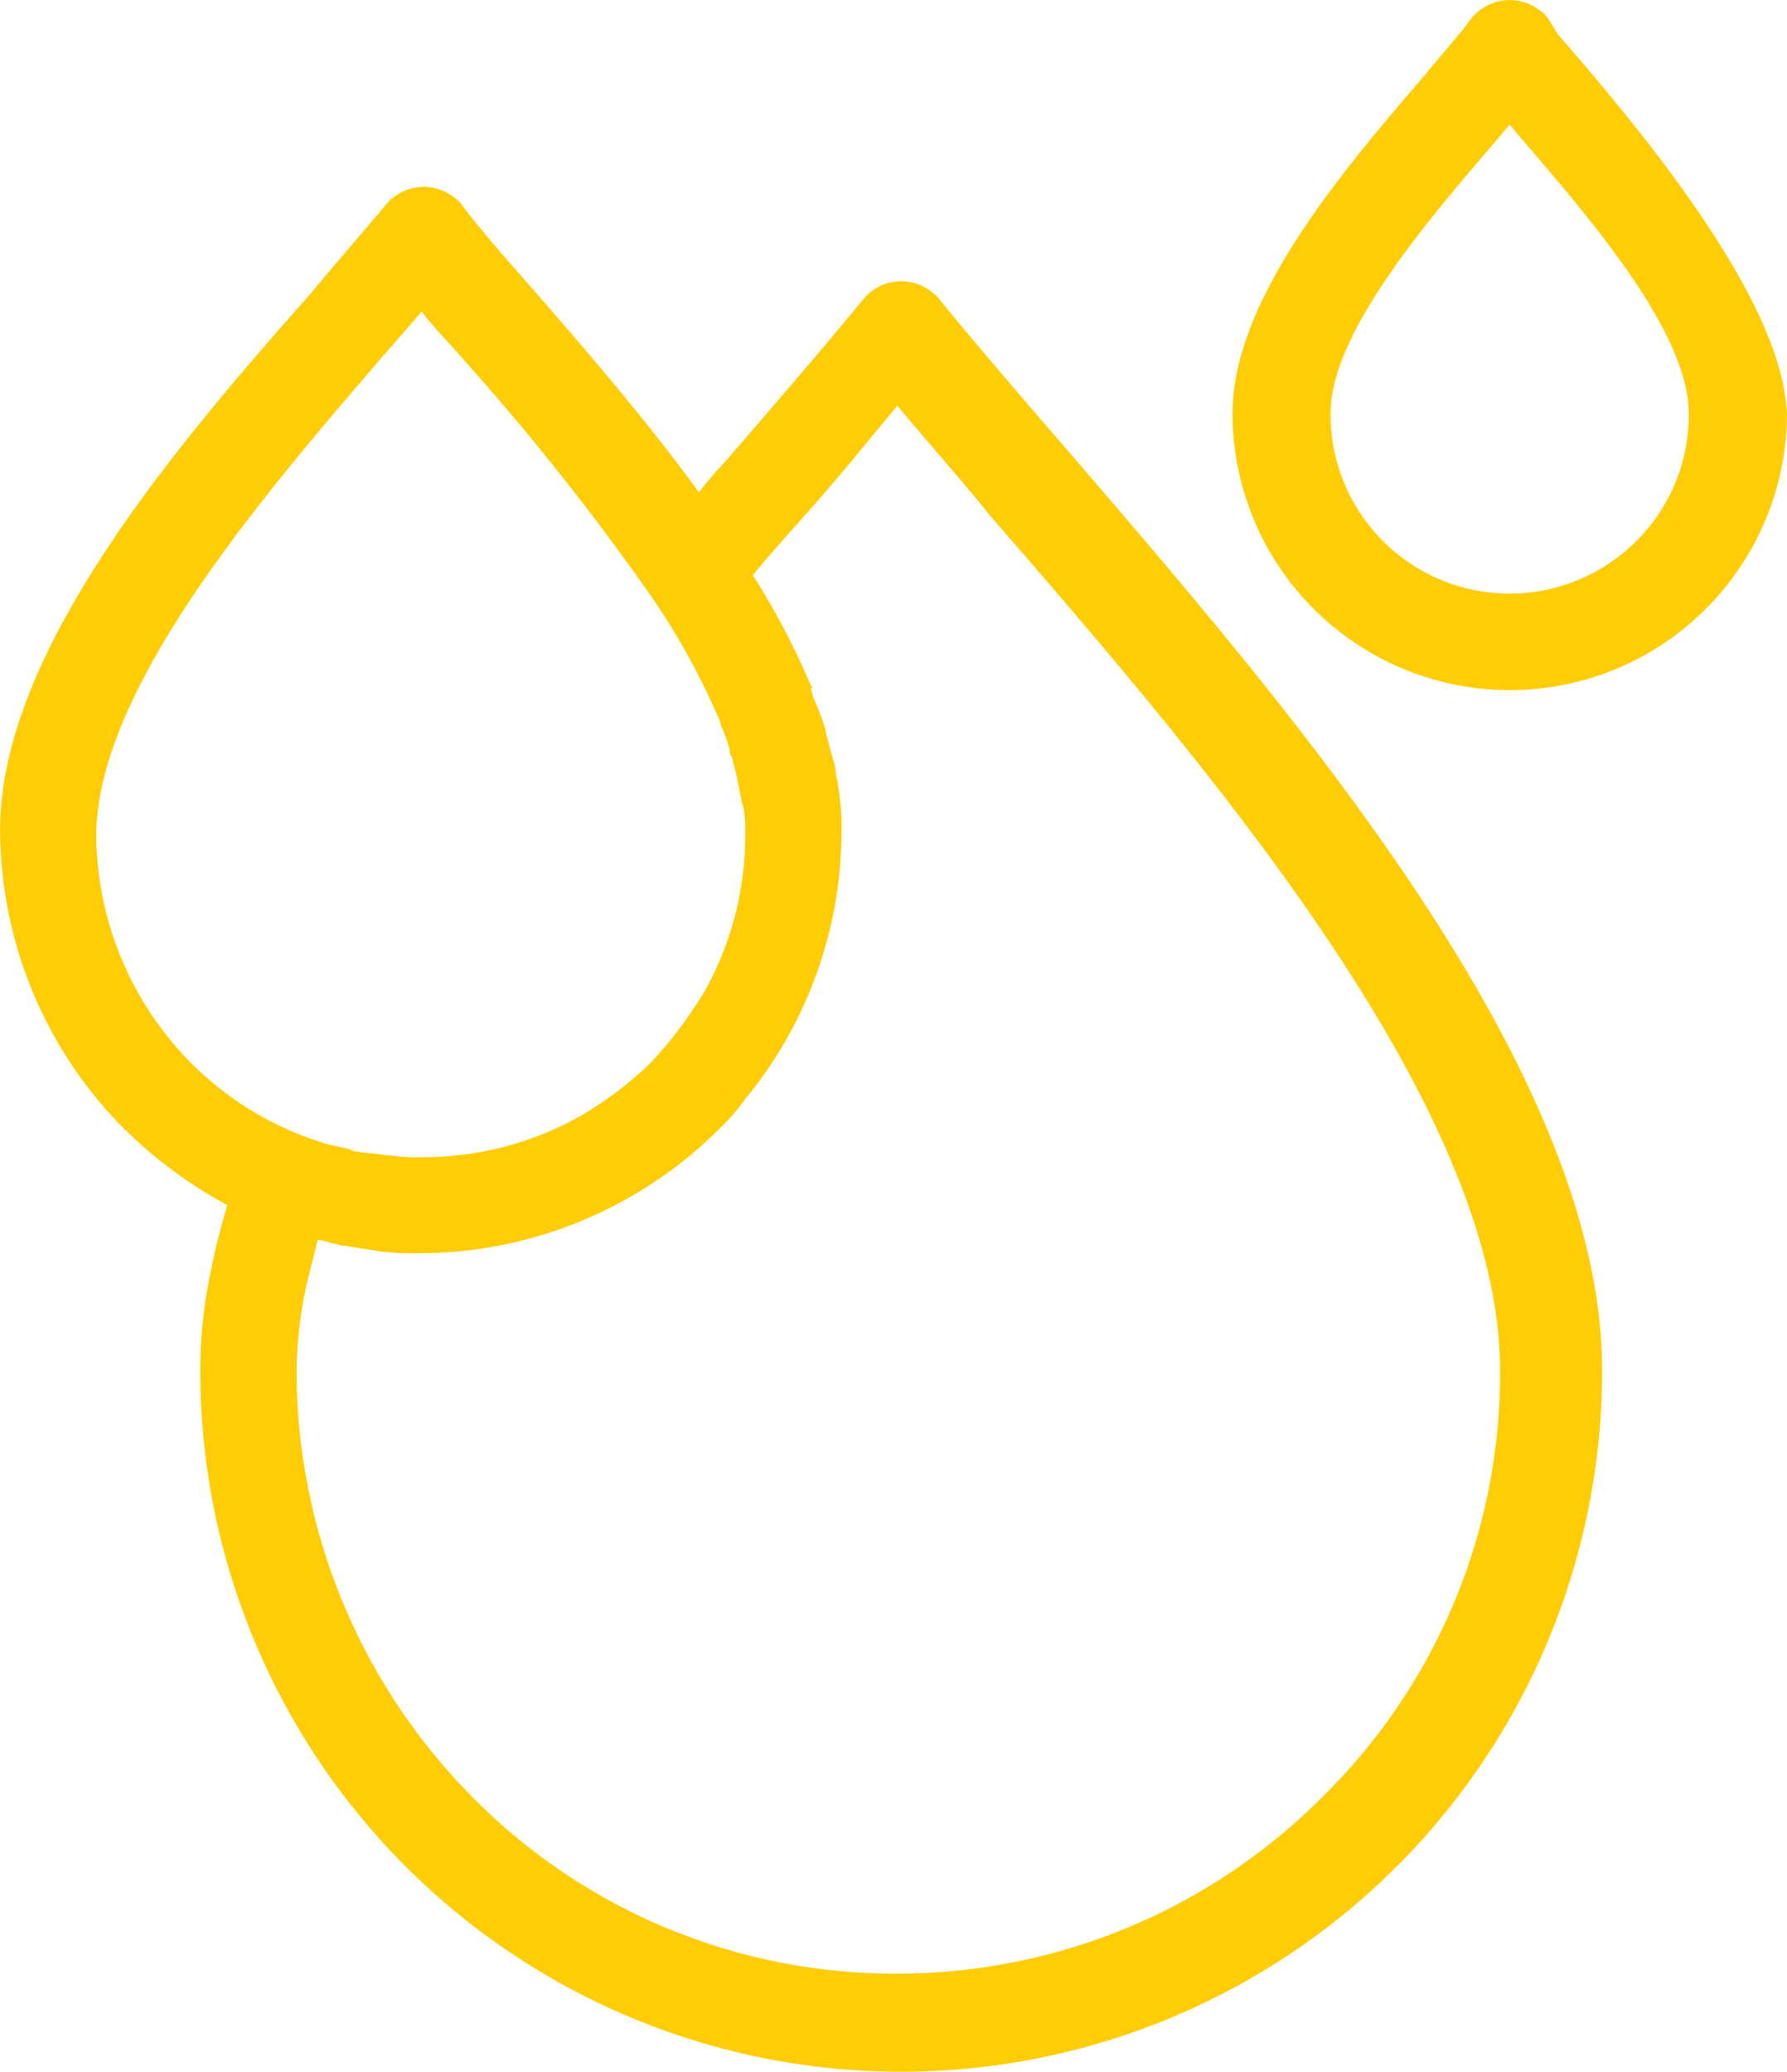 <svg xmlns="http://www.w3.org/2000/svg" width="67.102" height="77.779"><defs><style>.a{fill:#ffcd05}</style></defs><path class="a" d="M40.203 17.041c-1.88-2.169-3.615-4.194-4.917-5.785-.072-.145-.217-.217-.289-.289a1.846 1.846 0 00-2.6.289c-1.3 1.591-3.037 3.615-4.917 5.785-.434.506-.868.94-1.229 1.446-1.952-2.675-4.194-5.278-6.146-7.52-1.085-1.229-2.1-2.386-2.748-3.254-.072-.145-.217-.217-.289-.289a1.846 1.846 0 00-2.602.29c-.723.868-1.735 2.025-2.82 3.326C6.729 16.608.004 24.417.004 31.14a15.974 15.974 0 004.628 11.208 17.1 17.1 0 003.9 2.892c-.217.8-.434 1.518-.578 2.314a17.95 17.95 0 00-.434 3.9 26.32 26.32 0 0052.64 0c0-11.275-11.569-24.652-19.957-34.413zM7.158 39.89a12.253 12.253 0 01-3.543-8.6c.072-5.5 6.291-12.726 10.774-17.932.506-.578 1.012-1.157 1.446-1.663.434.578.94 1.085 1.446 1.663a95.4 95.4 0 017.231 9.111 26.831 26.831 0 012.531 4.628v.072a5.667 5.667 0 01.362 1.012.266.266 0 00.072.217l.217.868c0 .145.072.289.072.434.072.217.072.434.145.578a4.774 4.774 0 01.072 1.012 12.04 12.04 0 01-1.446 5.785 15.859 15.859 0 01-2.1 2.82 13.619 13.619 0 01-2.82 2.1 12.04 12.04 0 01-5.785 1.446 7.015 7.015 0 01-1.229-.072h-.137c-.362-.072-.723-.072-1.085-.145a.266.266 0 01-.217-.072c-.289-.072-.651-.145-.94-.217-.072 0-.145-.072-.217-.072a12.053 12.053 0 01-4.849-2.973zm42.517 27.549a22.52 22.52 0 01-15.98 6.652 22.268 22.268 0 01-15.98-6.652 22.761 22.761 0 01-6.58-15.98 16.511 16.511 0 01.362-3.182l.434-1.735a3.132 3.132 0 01.362.072c.145.072.362.072.506.145h.067c.145 0 .362.072.506.072.289.072.578.072.868.145a10.679 10.679 0 001.518.072 15.974 15.974 0 0011.208-4.627 7.739 7.739 0 001.012-1.157 15.817 15.817 0 003.62-10.05 7.859 7.859 0 00-.072-1.3c0-.217-.072-.362-.072-.578-.072-.217-.072-.506-.145-.723-.072-.289-.145-.506-.217-.8-.072-.217-.072-.362-.145-.578a8.107 8.107 0 00-.362-.94c-.072-.145-.072-.289-.145-.434.072 0 .072-.072 0-.145a28.287 28.287 0 00-2.169-4.122c.651-.8 1.3-1.518 1.88-2.169 1.3-1.446 2.458-2.892 3.543-4.194 1.085 1.3 2.314 2.675 3.543 4.194 8.029 9.257 19.091 22.056 19.091 32.034a22.268 22.268 0 01-6.653 15.98zM67.102 15.522l-.008-.013c-.158-4.251-5.474-10.638-8.6-14.225L58.135.7c-.072-.072-.145-.217-.289-.289A1.846 1.846 0 0055.243.7c-.362.506-1.012 1.229-1.663 2.025-3.037 3.543-7.3 8.46-7.3 12.8a10.411 10.411 0 0020.82.174V15.637l.002-.115zm-5.64 4.772a6.725 6.725 0 01-11.5-4.772c0-3.037 3.688-7.3 6.363-10.412l.362-.434.362.434c2.675 3.109 6.363 7.375 6.363 10.412a6.66 6.66 0 01-1.95 4.772z"/></svg>